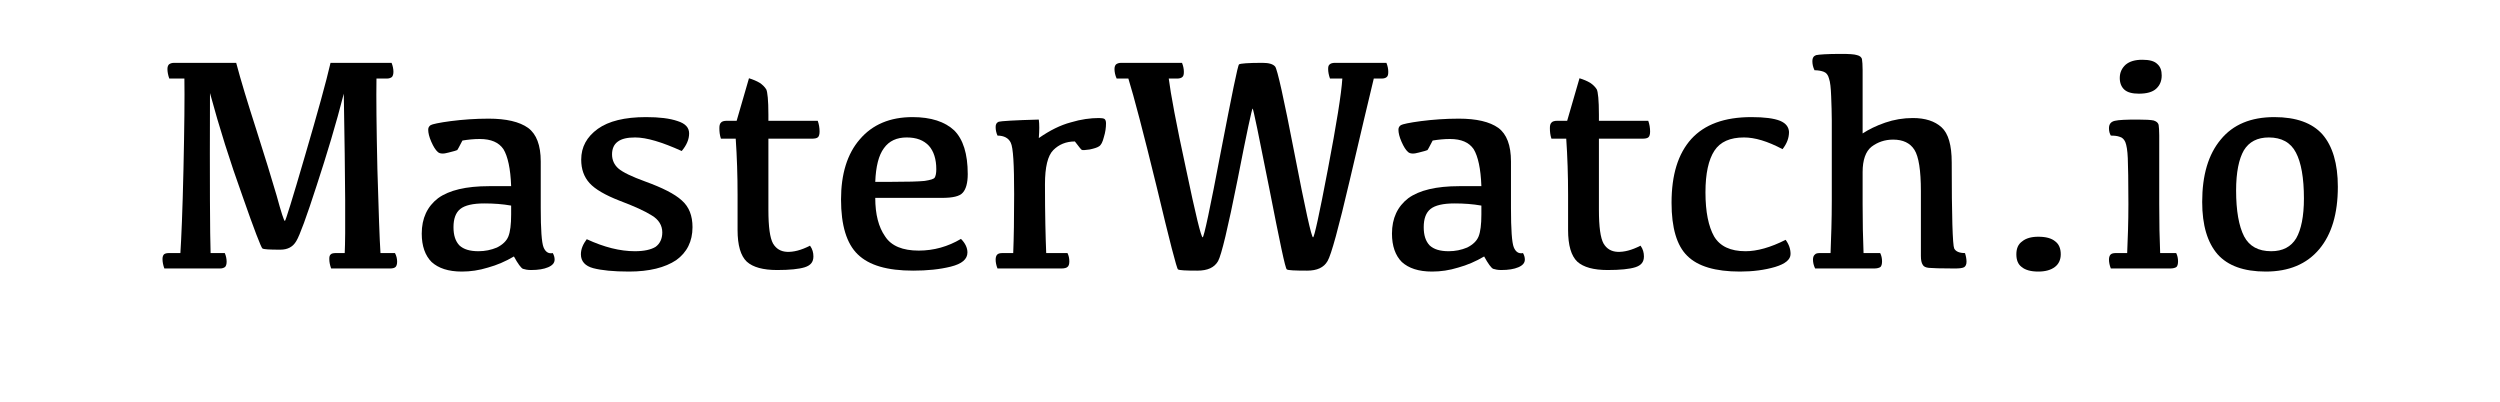<?xml version="1.0" encoding="UTF-8" standalone="no"?>
<!DOCTYPE svg PUBLIC "-//W3C//DTD SVG 1.1//EN" "http://www.w3.org/Graphics/SVG/1.1/DTD/svg11.dtd">
<svg width="100%" height="100%" viewBox="0 0 112 18" version="1.1" xmlns="http://www.w3.org/2000/svg" xmlns:xlink="http://www.w3.org/1999/xlink" xml:space="preserve" xmlns:serif="http://www.serif.com/" style="fill-rule:evenodd;clip-rule:evenodd;stroke-linejoin:round;stroke-miterlimit:2;">
    <g transform="matrix(1,0,0,1,-236,-414.749)">
        <g>
            <g transform="matrix(0.957,0,0,0.206,131.658,368.093)">
                <path d="M226,239.555C226,232.074 224.69,226 223.077,226L111.923,226C110.31,226 109,232.074 109,239.555L109,299.445C109,306.926 110.31,313 111.923,313L223.077,313C224.69,313 226,306.926 226,299.445L226,239.555Z" style="fill:rgb(5,0,0);fill-opacity:0;"/>
            </g>
            <g transform="matrix(1.151,0,0,1.151,94.624,148.029)">
                <g transform="matrix(12,0,0,12,128.686,242.179)">
                    <path d="M0.278,-0.667C0.293,-0.61 0.315,-0.538 0.343,-0.451C0.371,-0.363 0.393,-0.292 0.409,-0.237C0.424,-0.182 0.433,-0.154 0.436,-0.154C0.438,-0.154 0.46,-0.224 0.501,-0.365C0.542,-0.505 0.57,-0.606 0.584,-0.667L0.782,-0.667C0.786,-0.657 0.788,-0.647 0.788,-0.638C0.788,-0.63 0.786,-0.624 0.783,-0.621C0.779,-0.618 0.774,-0.616 0.766,-0.616L0.733,-0.616C0.732,-0.556 0.733,-0.458 0.736,-0.322C0.74,-0.186 0.743,-0.096 0.746,-0.05L0.793,-0.05C0.798,-0.041 0.8,-0.031 0.8,-0.022C0.8,-0.014 0.798,-0.008 0.795,-0.005C0.792,-0.002 0.786,-0 0.777,-0L0.586,-0C0.582,-0.011 0.58,-0.021 0.58,-0.031C0.58,-0.038 0.581,-0.043 0.585,-0.046C0.588,-0.049 0.594,-0.05 0.602,-0.05L0.63,-0.05C0.633,-0.107 0.632,-0.279 0.627,-0.567C0.602,-0.469 0.572,-0.37 0.539,-0.269C0.506,-0.167 0.484,-0.107 0.473,-0.089C0.462,-0.07 0.445,-0.061 0.421,-0.061C0.386,-0.061 0.367,-0.062 0.363,-0.065C0.359,-0.068 0.337,-0.124 0.298,-0.236C0.258,-0.347 0.223,-0.458 0.193,-0.569C0.192,-0.28 0.193,-0.107 0.195,-0.05L0.241,-0.05C0.245,-0.041 0.247,-0.031 0.247,-0.022C0.247,-0.014 0.245,-0.008 0.242,-0.005C0.238,-0.002 0.233,-0 0.225,-0L0.045,-0C0.041,-0.011 0.039,-0.021 0.039,-0.031C0.039,-0.038 0.041,-0.043 0.044,-0.046C0.048,-0.049 0.053,-0.05 0.061,-0.05L0.097,-0.05C0.1,-0.096 0.104,-0.186 0.107,-0.322C0.11,-0.458 0.111,-0.556 0.11,-0.616L0.061,-0.616C0.057,-0.627 0.055,-0.638 0.055,-0.647C0.055,-0.654 0.057,-0.659 0.06,-0.662C0.064,-0.665 0.069,-0.667 0.077,-0.667L0.278,-0.667Z" style="fill-rule:nonzero;"/>
                </g>
                <g transform="matrix(12,0,0,12,138.776,242.179)">
                    <path d="M0.338,-0.039C0.311,-0.023 0.283,-0.011 0.254,-0.003C0.225,0.006 0.197,0.01 0.169,0.01C0.125,0.01 0.093,-0.001 0.071,-0.021C0.05,-0.042 0.039,-0.073 0.039,-0.113C0.039,-0.163 0.057,-0.201 0.092,-0.228C0.128,-0.254 0.183,-0.267 0.257,-0.267L0.329,-0.267C0.327,-0.324 0.318,-0.364 0.304,-0.387C0.289,-0.409 0.264,-0.42 0.227,-0.42C0.208,-0.42 0.189,-0.418 0.171,-0.415C0.161,-0.396 0.156,-0.386 0.154,-0.384C0.152,-0.383 0.143,-0.38 0.126,-0.376C0.109,-0.371 0.097,-0.372 0.091,-0.378C0.084,-0.384 0.077,-0.395 0.07,-0.411C0.063,-0.427 0.06,-0.44 0.06,-0.45C0.06,-0.456 0.062,-0.461 0.068,-0.465C0.073,-0.468 0.095,-0.473 0.133,-0.478C0.172,-0.483 0.213,-0.486 0.256,-0.486C0.313,-0.486 0.356,-0.476 0.384,-0.456C0.411,-0.436 0.425,-0.4 0.425,-0.347L0.425,-0.196C0.425,-0.127 0.428,-0.084 0.434,-0.069C0.44,-0.054 0.45,-0.047 0.464,-0.05C0.468,-0.043 0.47,-0.036 0.47,-0.029C0.47,-0.018 0.463,-0.01 0.449,-0.004C0.435,0.002 0.417,0.005 0.393,0.005C0.382,0.005 0.373,0.003 0.367,0.001C0.361,-0.002 0.351,-0.015 0.338,-0.039ZM0.329,-0.204C0.301,-0.209 0.272,-0.211 0.242,-0.211C0.205,-0.211 0.179,-0.205 0.164,-0.193C0.149,-0.181 0.142,-0.161 0.142,-0.134C0.142,-0.108 0.148,-0.089 0.161,-0.075C0.175,-0.062 0.195,-0.056 0.223,-0.056C0.244,-0.056 0.264,-0.06 0.283,-0.068C0.301,-0.077 0.314,-0.089 0.32,-0.104C0.326,-0.119 0.329,-0.143 0.329,-0.175L0.329,-0.204Z" style="fill-rule:nonzero;"/>
                </g>
                <g transform="matrix(12,0,0,12,144.899,242.179)">
                    <path d="M0.256,-0.491C0.299,-0.491 0.333,-0.487 0.359,-0.478C0.384,-0.47 0.396,-0.457 0.396,-0.438C0.396,-0.419 0.388,-0.4 0.372,-0.381C0.308,-0.41 0.258,-0.425 0.221,-0.425C0.196,-0.425 0.177,-0.421 0.164,-0.411C0.152,-0.402 0.146,-0.388 0.146,-0.37C0.146,-0.352 0.153,-0.336 0.167,-0.324C0.181,-0.312 0.21,-0.298 0.254,-0.282C0.309,-0.262 0.349,-0.242 0.372,-0.221C0.396,-0.2 0.407,-0.171 0.407,-0.134C0.407,-0.088 0.389,-0.052 0.354,-0.027C0.318,-0.003 0.267,0.01 0.201,0.01C0.15,0.01 0.112,0.006 0.085,-0.001C0.059,-0.008 0.045,-0.023 0.045,-0.046C0.045,-0.063 0.052,-0.079 0.064,-0.095C0.12,-0.069 0.172,-0.056 0.22,-0.056C0.25,-0.056 0.272,-0.061 0.287,-0.07C0.301,-0.08 0.309,-0.096 0.309,-0.117C0.309,-0.14 0.297,-0.159 0.275,-0.172C0.253,-0.186 0.218,-0.202 0.17,-0.22C0.124,-0.238 0.091,-0.257 0.073,-0.277C0.055,-0.297 0.046,-0.322 0.046,-0.353C0.046,-0.394 0.064,-0.427 0.1,-0.453C0.135,-0.478 0.187,-0.491 0.256,-0.491Z" style="fill-rule:nonzero;"/>
                </g>
                <g transform="matrix(12,0,0,12,150.337,242.179)">
                    <path d="M0.097,-0.479L0.137,-0.617C0.15,-0.613 0.162,-0.608 0.172,-0.602C0.181,-0.596 0.188,-0.589 0.193,-0.581C0.197,-0.573 0.2,-0.546 0.2,-0.499L0.2,-0.479L0.36,-0.479C0.364,-0.468 0.366,-0.456 0.366,-0.444C0.366,-0.435 0.364,-0.429 0.361,-0.426C0.357,-0.422 0.35,-0.421 0.339,-0.421L0.2,-0.421L0.2,-0.19C0.2,-0.135 0.205,-0.099 0.215,-0.081C0.225,-0.064 0.24,-0.055 0.26,-0.054C0.281,-0.053 0.306,-0.059 0.335,-0.074C0.343,-0.063 0.346,-0.051 0.346,-0.039C0.346,-0.021 0.337,-0.01 0.318,-0.004C0.299,0.002 0.269,0.005 0.228,0.005C0.183,0.005 0.15,-0.004 0.13,-0.022C0.11,-0.041 0.1,-0.075 0.1,-0.125L0.1,-0.239C0.1,-0.302 0.098,-0.362 0.094,-0.421L0.046,-0.421C0.042,-0.433 0.041,-0.444 0.041,-0.455C0.041,-0.463 0.042,-0.469 0.046,-0.473C0.049,-0.477 0.056,-0.479 0.064,-0.479L0.097,-0.479Z" style="fill-rule:nonzero;"/>
                </g>
                <g transform="matrix(12,0,0,12,155.036,242.179)">
                    <path d="M0.257,-0.425C0.225,-0.425 0.2,-0.414 0.183,-0.39C0.166,-0.367 0.157,-0.331 0.155,-0.281L0.206,-0.281C0.259,-0.281 0.295,-0.282 0.315,-0.284C0.334,-0.287 0.345,-0.29 0.348,-0.295C0.351,-0.3 0.353,-0.309 0.353,-0.322C0.353,-0.354 0.345,-0.38 0.329,-0.398C0.312,-0.416 0.289,-0.425 0.257,-0.425ZM0.276,-0.491C0.336,-0.491 0.381,-0.476 0.411,-0.448C0.44,-0.419 0.455,-0.372 0.455,-0.306C0.455,-0.277 0.449,-0.257 0.439,-0.246C0.429,-0.234 0.406,-0.229 0.371,-0.229L0.155,-0.229C0.155,-0.175 0.166,-0.134 0.187,-0.104C0.207,-0.073 0.244,-0.058 0.296,-0.058C0.345,-0.058 0.391,-0.071 0.433,-0.096C0.447,-0.082 0.454,-0.067 0.454,-0.052C0.454,-0.03 0.436,-0.015 0.4,-0.006C0.364,0.003 0.323,0.007 0.278,0.007C0.194,0.007 0.135,-0.01 0.098,-0.046C0.062,-0.081 0.044,-0.14 0.044,-0.224C0.044,-0.306 0.064,-0.372 0.105,-0.419C0.146,-0.467 0.203,-0.491 0.276,-0.491Z" style="fill-rule:nonzero;"/>
                </g>
                <g transform="matrix(12,0,0,12,161.054,242.179)">
                    <path d="M0.044,-0.459C0.044,-0.468 0.047,-0.473 0.054,-0.476C0.061,-0.478 0.104,-0.481 0.184,-0.483C0.186,-0.468 0.186,-0.448 0.184,-0.423C0.22,-0.448 0.254,-0.465 0.288,-0.474C0.321,-0.484 0.352,-0.488 0.379,-0.488C0.388,-0.488 0.394,-0.487 0.397,-0.485C0.4,-0.483 0.402,-0.478 0.402,-0.471C0.402,-0.457 0.4,-0.442 0.395,-0.426C0.391,-0.41 0.386,-0.4 0.379,-0.396C0.373,-0.392 0.363,-0.389 0.349,-0.386C0.334,-0.384 0.326,-0.383 0.323,-0.385C0.321,-0.386 0.314,-0.395 0.301,-0.412C0.272,-0.412 0.249,-0.402 0.231,-0.384C0.213,-0.366 0.204,-0.329 0.204,-0.273C0.204,-0.173 0.206,-0.099 0.208,-0.05L0.277,-0.05C0.281,-0.042 0.283,-0.033 0.283,-0.023C0.283,-0.014 0.281,-0.008 0.277,-0.005C0.274,-0.002 0.267,-0 0.257,-0L0.05,-0C0.046,-0.01 0.044,-0.02 0.044,-0.029C0.044,-0.036 0.046,-0.042 0.049,-0.045C0.053,-0.049 0.059,-0.05 0.067,-0.05L0.101,-0.05C0.103,-0.099 0.104,-0.162 0.104,-0.241C0.104,-0.337 0.101,-0.392 0.093,-0.408C0.086,-0.423 0.071,-0.431 0.05,-0.431C0.046,-0.44 0.044,-0.449 0.044,-0.459Z" style="fill-rule:nonzero;"/>
                </g>
                <g transform="matrix(12,0,0,12,166.052,242.179)">
                    <path d="M0.895,-0.667C0.899,-0.657 0.901,-0.647 0.901,-0.638C0.901,-0.63 0.9,-0.624 0.896,-0.621C0.893,-0.618 0.887,-0.616 0.879,-0.616L0.854,-0.616C0.838,-0.55 0.812,-0.44 0.776,-0.286C0.74,-0.132 0.716,-0.044 0.704,-0.024C0.692,-0.003 0.67,0.007 0.638,0.007C0.598,0.007 0.576,0.006 0.572,0.003C0.567,0.001 0.549,-0.087 0.515,-0.26C0.481,-0.432 0.463,-0.519 0.461,-0.519C0.459,-0.519 0.442,-0.441 0.412,-0.287C0.381,-0.132 0.36,-0.044 0.349,-0.024C0.337,-0.003 0.315,0.007 0.282,0.007C0.244,0.007 0.224,0.006 0.219,0.003C0.215,0.001 0.192,-0.088 0.15,-0.264C0.107,-0.44 0.076,-0.558 0.058,-0.616L0.02,-0.616C0.015,-0.627 0.013,-0.638 0.013,-0.647C0.013,-0.654 0.015,-0.659 0.018,-0.662C0.022,-0.665 0.027,-0.667 0.035,-0.667L0.232,-0.667C0.236,-0.657 0.238,-0.647 0.238,-0.638C0.238,-0.63 0.237,-0.624 0.233,-0.621C0.23,-0.618 0.224,-0.616 0.216,-0.616L0.189,-0.616C0.195,-0.568 0.213,-0.47 0.245,-0.323C0.276,-0.175 0.294,-0.101 0.299,-0.101C0.303,-0.101 0.323,-0.194 0.358,-0.379C0.394,-0.565 0.413,-0.66 0.417,-0.662C0.421,-0.665 0.447,-0.667 0.493,-0.667C0.514,-0.667 0.527,-0.663 0.534,-0.655C0.541,-0.647 0.562,-0.553 0.597,-0.372C0.632,-0.191 0.652,-0.101 0.657,-0.101C0.661,-0.101 0.677,-0.174 0.705,-0.321C0.733,-0.468 0.749,-0.567 0.752,-0.616L0.712,-0.616C0.708,-0.627 0.706,-0.638 0.706,-0.647C0.706,-0.654 0.707,-0.659 0.711,-0.662C0.714,-0.665 0.72,-0.667 0.728,-0.667L0.895,-0.667Z" style="fill-rule:nonzero;"/>
                </g>
                <g transform="matrix(12,0,0,12,176.54,242.179)">
                    <path d="M0.338,-0.039C0.311,-0.023 0.283,-0.011 0.254,-0.003C0.225,0.006 0.197,0.01 0.169,0.01C0.125,0.01 0.093,-0.001 0.071,-0.021C0.05,-0.042 0.039,-0.073 0.039,-0.113C0.039,-0.163 0.057,-0.201 0.092,-0.228C0.128,-0.254 0.183,-0.267 0.257,-0.267L0.329,-0.267C0.327,-0.324 0.318,-0.364 0.304,-0.387C0.289,-0.409 0.264,-0.42 0.227,-0.42C0.208,-0.42 0.189,-0.418 0.171,-0.415C0.161,-0.396 0.156,-0.386 0.154,-0.384C0.152,-0.383 0.143,-0.38 0.126,-0.376C0.109,-0.371 0.097,-0.372 0.091,-0.378C0.084,-0.384 0.077,-0.395 0.07,-0.411C0.063,-0.427 0.06,-0.44 0.06,-0.45C0.06,-0.456 0.062,-0.461 0.068,-0.465C0.073,-0.468 0.095,-0.473 0.133,-0.478C0.172,-0.483 0.213,-0.486 0.256,-0.486C0.313,-0.486 0.356,-0.476 0.384,-0.456C0.411,-0.436 0.425,-0.4 0.425,-0.347L0.425,-0.196C0.425,-0.127 0.428,-0.084 0.434,-0.069C0.44,-0.054 0.45,-0.047 0.464,-0.05C0.468,-0.043 0.47,-0.036 0.47,-0.029C0.47,-0.018 0.463,-0.01 0.449,-0.004C0.435,0.002 0.417,0.005 0.393,0.005C0.382,0.005 0.373,0.003 0.367,0.001C0.361,-0.002 0.351,-0.015 0.338,-0.039ZM0.329,-0.204C0.301,-0.209 0.272,-0.211 0.242,-0.211C0.205,-0.211 0.179,-0.205 0.164,-0.193C0.149,-0.181 0.142,-0.161 0.142,-0.134C0.142,-0.108 0.148,-0.089 0.161,-0.075C0.175,-0.062 0.195,-0.056 0.223,-0.056C0.244,-0.056 0.264,-0.06 0.283,-0.068C0.301,-0.077 0.314,-0.089 0.32,-0.104C0.326,-0.119 0.329,-0.143 0.329,-0.175L0.329,-0.204Z" style="fill-rule:nonzero;"/>
                </g>
                <g transform="matrix(12,0,0,12,182.663,242.179)">
                    <path d="M0.097,-0.479L0.137,-0.617C0.15,-0.613 0.162,-0.608 0.172,-0.602C0.181,-0.596 0.188,-0.589 0.193,-0.581C0.197,-0.573 0.2,-0.546 0.2,-0.499L0.2,-0.479L0.36,-0.479C0.364,-0.468 0.366,-0.456 0.366,-0.444C0.366,-0.435 0.364,-0.429 0.361,-0.426C0.357,-0.422 0.35,-0.421 0.339,-0.421L0.2,-0.421L0.2,-0.19C0.2,-0.135 0.205,-0.099 0.215,-0.081C0.225,-0.064 0.24,-0.055 0.26,-0.054C0.281,-0.053 0.306,-0.059 0.335,-0.074C0.343,-0.063 0.346,-0.051 0.346,-0.039C0.346,-0.021 0.337,-0.01 0.318,-0.004C0.299,0.002 0.269,0.005 0.228,0.005C0.183,0.005 0.15,-0.004 0.13,-0.022C0.11,-0.041 0.1,-0.075 0.1,-0.125L0.1,-0.239C0.1,-0.302 0.098,-0.362 0.094,-0.421L0.046,-0.421C0.042,-0.433 0.041,-0.444 0.041,-0.455C0.041,-0.463 0.042,-0.469 0.046,-0.473C0.049,-0.477 0.056,-0.479 0.064,-0.479L0.097,-0.479Z" style="fill-rule:nonzero;"/>
                </g>
                <g transform="matrix(12,0,0,12,187.362,242.179)">
                    <path d="M0.266,0.01C0.186,0.01 0.129,-0.007 0.095,-0.041C0.061,-0.074 0.044,-0.132 0.044,-0.213C0.044,-0.304 0.065,-0.372 0.108,-0.42C0.151,-0.467 0.215,-0.491 0.303,-0.491C0.345,-0.491 0.376,-0.487 0.396,-0.479C0.415,-0.471 0.424,-0.459 0.425,-0.443C0.425,-0.423 0.418,-0.405 0.404,-0.387C0.355,-0.413 0.314,-0.425 0.279,-0.425C0.234,-0.425 0.202,-0.411 0.183,-0.382C0.164,-0.353 0.154,-0.308 0.154,-0.247C0.154,-0.183 0.164,-0.136 0.182,-0.104C0.201,-0.072 0.235,-0.056 0.284,-0.056C0.321,-0.056 0.365,-0.068 0.414,-0.093C0.425,-0.078 0.43,-0.063 0.43,-0.047C0.43,-0.029 0.413,-0.015 0.38,-0.005C0.346,0.005 0.308,0.01 0.266,0.01Z" style="fill-rule:nonzero;"/>
                </g>
                <g transform="matrix(12,0,0,12,192.975,242.179)">
                    <path d="M0.096,-0.48C0.096,-0.505 0.095,-0.53 0.094,-0.558C0.093,-0.585 0.091,-0.605 0.087,-0.616C0.084,-0.628 0.078,-0.635 0.07,-0.638C0.062,-0.641 0.052,-0.643 0.04,-0.643C0.035,-0.653 0.033,-0.663 0.033,-0.673C0.033,-0.683 0.037,-0.689 0.045,-0.692C0.054,-0.694 0.08,-0.696 0.126,-0.696C0.152,-0.696 0.169,-0.695 0.178,-0.692C0.187,-0.69 0.193,-0.685 0.194,-0.678C0.195,-0.672 0.196,-0.66 0.196,-0.644L0.196,-0.438C0.216,-0.451 0.24,-0.463 0.269,-0.473C0.298,-0.483 0.328,-0.488 0.359,-0.488C0.399,-0.488 0.43,-0.478 0.452,-0.458C0.474,-0.438 0.485,-0.4 0.485,-0.344C0.485,-0.169 0.488,-0.076 0.493,-0.065C0.498,-0.055 0.51,-0.05 0.528,-0.05C0.531,-0.041 0.533,-0.031 0.533,-0.022C0.533,-0.013 0.53,-0.007 0.525,-0.004C0.519,-0.001 0.509,-0 0.494,-0C0.449,-0 0.421,-0.001 0.411,-0.002C0.401,-0.003 0.394,-0.006 0.391,-0.012C0.387,-0.018 0.385,-0.027 0.385,-0.041L0.385,-0.251C0.385,-0.318 0.378,-0.363 0.364,-0.385C0.35,-0.407 0.327,-0.418 0.295,-0.418C0.268,-0.418 0.245,-0.41 0.225,-0.395C0.206,-0.38 0.196,-0.352 0.196,-0.313L0.196,-0.209C0.196,-0.152 0.197,-0.099 0.199,-0.05L0.253,-0.05C0.257,-0.042 0.259,-0.033 0.259,-0.023C0.259,-0.014 0.257,-0.008 0.254,-0.005C0.25,-0.002 0.243,-0 0.233,-0L0.042,-0C0.037,-0.01 0.035,-0.02 0.035,-0.029C0.035,-0.036 0.037,-0.042 0.041,-0.045C0.044,-0.049 0.05,-0.05 0.058,-0.05L0.092,-0.05C0.094,-0.102 0.096,-0.158 0.096,-0.219L0.096,-0.48Z" style="fill-rule:nonzero;"/>
                </g>
                <g transform="matrix(12,0,0,12,199.895,242.179)">
                    <path d="M0.189,0.01C0.165,0.01 0.147,0.005 0.135,-0.005C0.123,-0.014 0.118,-0.028 0.118,-0.046C0.118,-0.065 0.124,-0.079 0.137,-0.088C0.149,-0.098 0.167,-0.103 0.189,-0.103C0.214,-0.103 0.232,-0.098 0.244,-0.088C0.256,-0.079 0.262,-0.065 0.262,-0.046C0.262,-0.028 0.255,-0.014 0.243,-0.005C0.23,0.005 0.212,0.01 0.189,0.01Z" style="fill-rule:nonzero;"/>
                </g>
                <g transform="matrix(12,0,0,12,204.448,242.179)">
                    <path d="M0.136,-0.567C0.115,-0.567 0.099,-0.571 0.089,-0.58C0.079,-0.589 0.074,-0.602 0.074,-0.618C0.074,-0.636 0.081,-0.65 0.093,-0.661C0.106,-0.672 0.124,-0.677 0.147,-0.677C0.17,-0.677 0.186,-0.673 0.196,-0.663C0.206,-0.654 0.21,-0.642 0.21,-0.626C0.21,-0.608 0.204,-0.594 0.192,-0.583C0.18,-0.572 0.161,-0.567 0.136,-0.567ZM0.257,-0.05C0.261,-0.042 0.263,-0.033 0.263,-0.023C0.263,-0.014 0.261,-0.008 0.258,-0.005C0.254,-0.002 0.247,-0 0.237,-0L0.045,-0C0.041,-0.01 0.039,-0.02 0.039,-0.029C0.039,-0.036 0.041,-0.042 0.044,-0.045C0.048,-0.049 0.054,-0.05 0.062,-0.05L0.098,-0.05C0.1,-0.096 0.102,-0.149 0.102,-0.209C0.102,-0.284 0.101,-0.333 0.1,-0.358C0.099,-0.383 0.096,-0.4 0.092,-0.41C0.088,-0.419 0.082,-0.425 0.074,-0.427C0.066,-0.43 0.057,-0.431 0.045,-0.431C0.041,-0.438 0.039,-0.445 0.039,-0.455C0.039,-0.468 0.045,-0.476 0.058,-0.479C0.071,-0.482 0.095,-0.483 0.132,-0.483C0.158,-0.483 0.175,-0.482 0.184,-0.48C0.193,-0.477 0.198,-0.473 0.2,-0.466C0.201,-0.459 0.202,-0.448 0.202,-0.432L0.202,-0.209C0.202,-0.149 0.203,-0.096 0.205,-0.05L0.257,-0.05Z" style="fill-rule:nonzero;"/>
                </g>
                <g transform="matrix(12,0,0,12,208.016,242.179)">
                    <path d="M0.268,-0.056C0.305,-0.056 0.332,-0.07 0.349,-0.098C0.365,-0.126 0.374,-0.169 0.374,-0.227C0.374,-0.294 0.365,-0.344 0.348,-0.376C0.331,-0.409 0.301,-0.425 0.26,-0.425C0.223,-0.425 0.196,-0.411 0.179,-0.383C0.163,-0.355 0.154,-0.312 0.154,-0.253C0.154,-0.187 0.163,-0.137 0.18,-0.104C0.197,-0.072 0.226,-0.056 0.268,-0.056ZM0.25,0.01C0.179,0.01 0.127,-0.009 0.094,-0.046C0.061,-0.084 0.044,-0.14 0.044,-0.216C0.044,-0.303 0.064,-0.37 0.104,-0.418C0.144,-0.467 0.202,-0.491 0.278,-0.491C0.349,-0.491 0.401,-0.472 0.434,-0.435C0.467,-0.397 0.484,-0.34 0.484,-0.265C0.484,-0.178 0.464,-0.111 0.424,-0.063C0.383,-0.014 0.325,0.01 0.25,0.01Z" style="fill-rule:nonzero;"/>
                </g>
            </g>
        </g>
    </g>
</svg>
